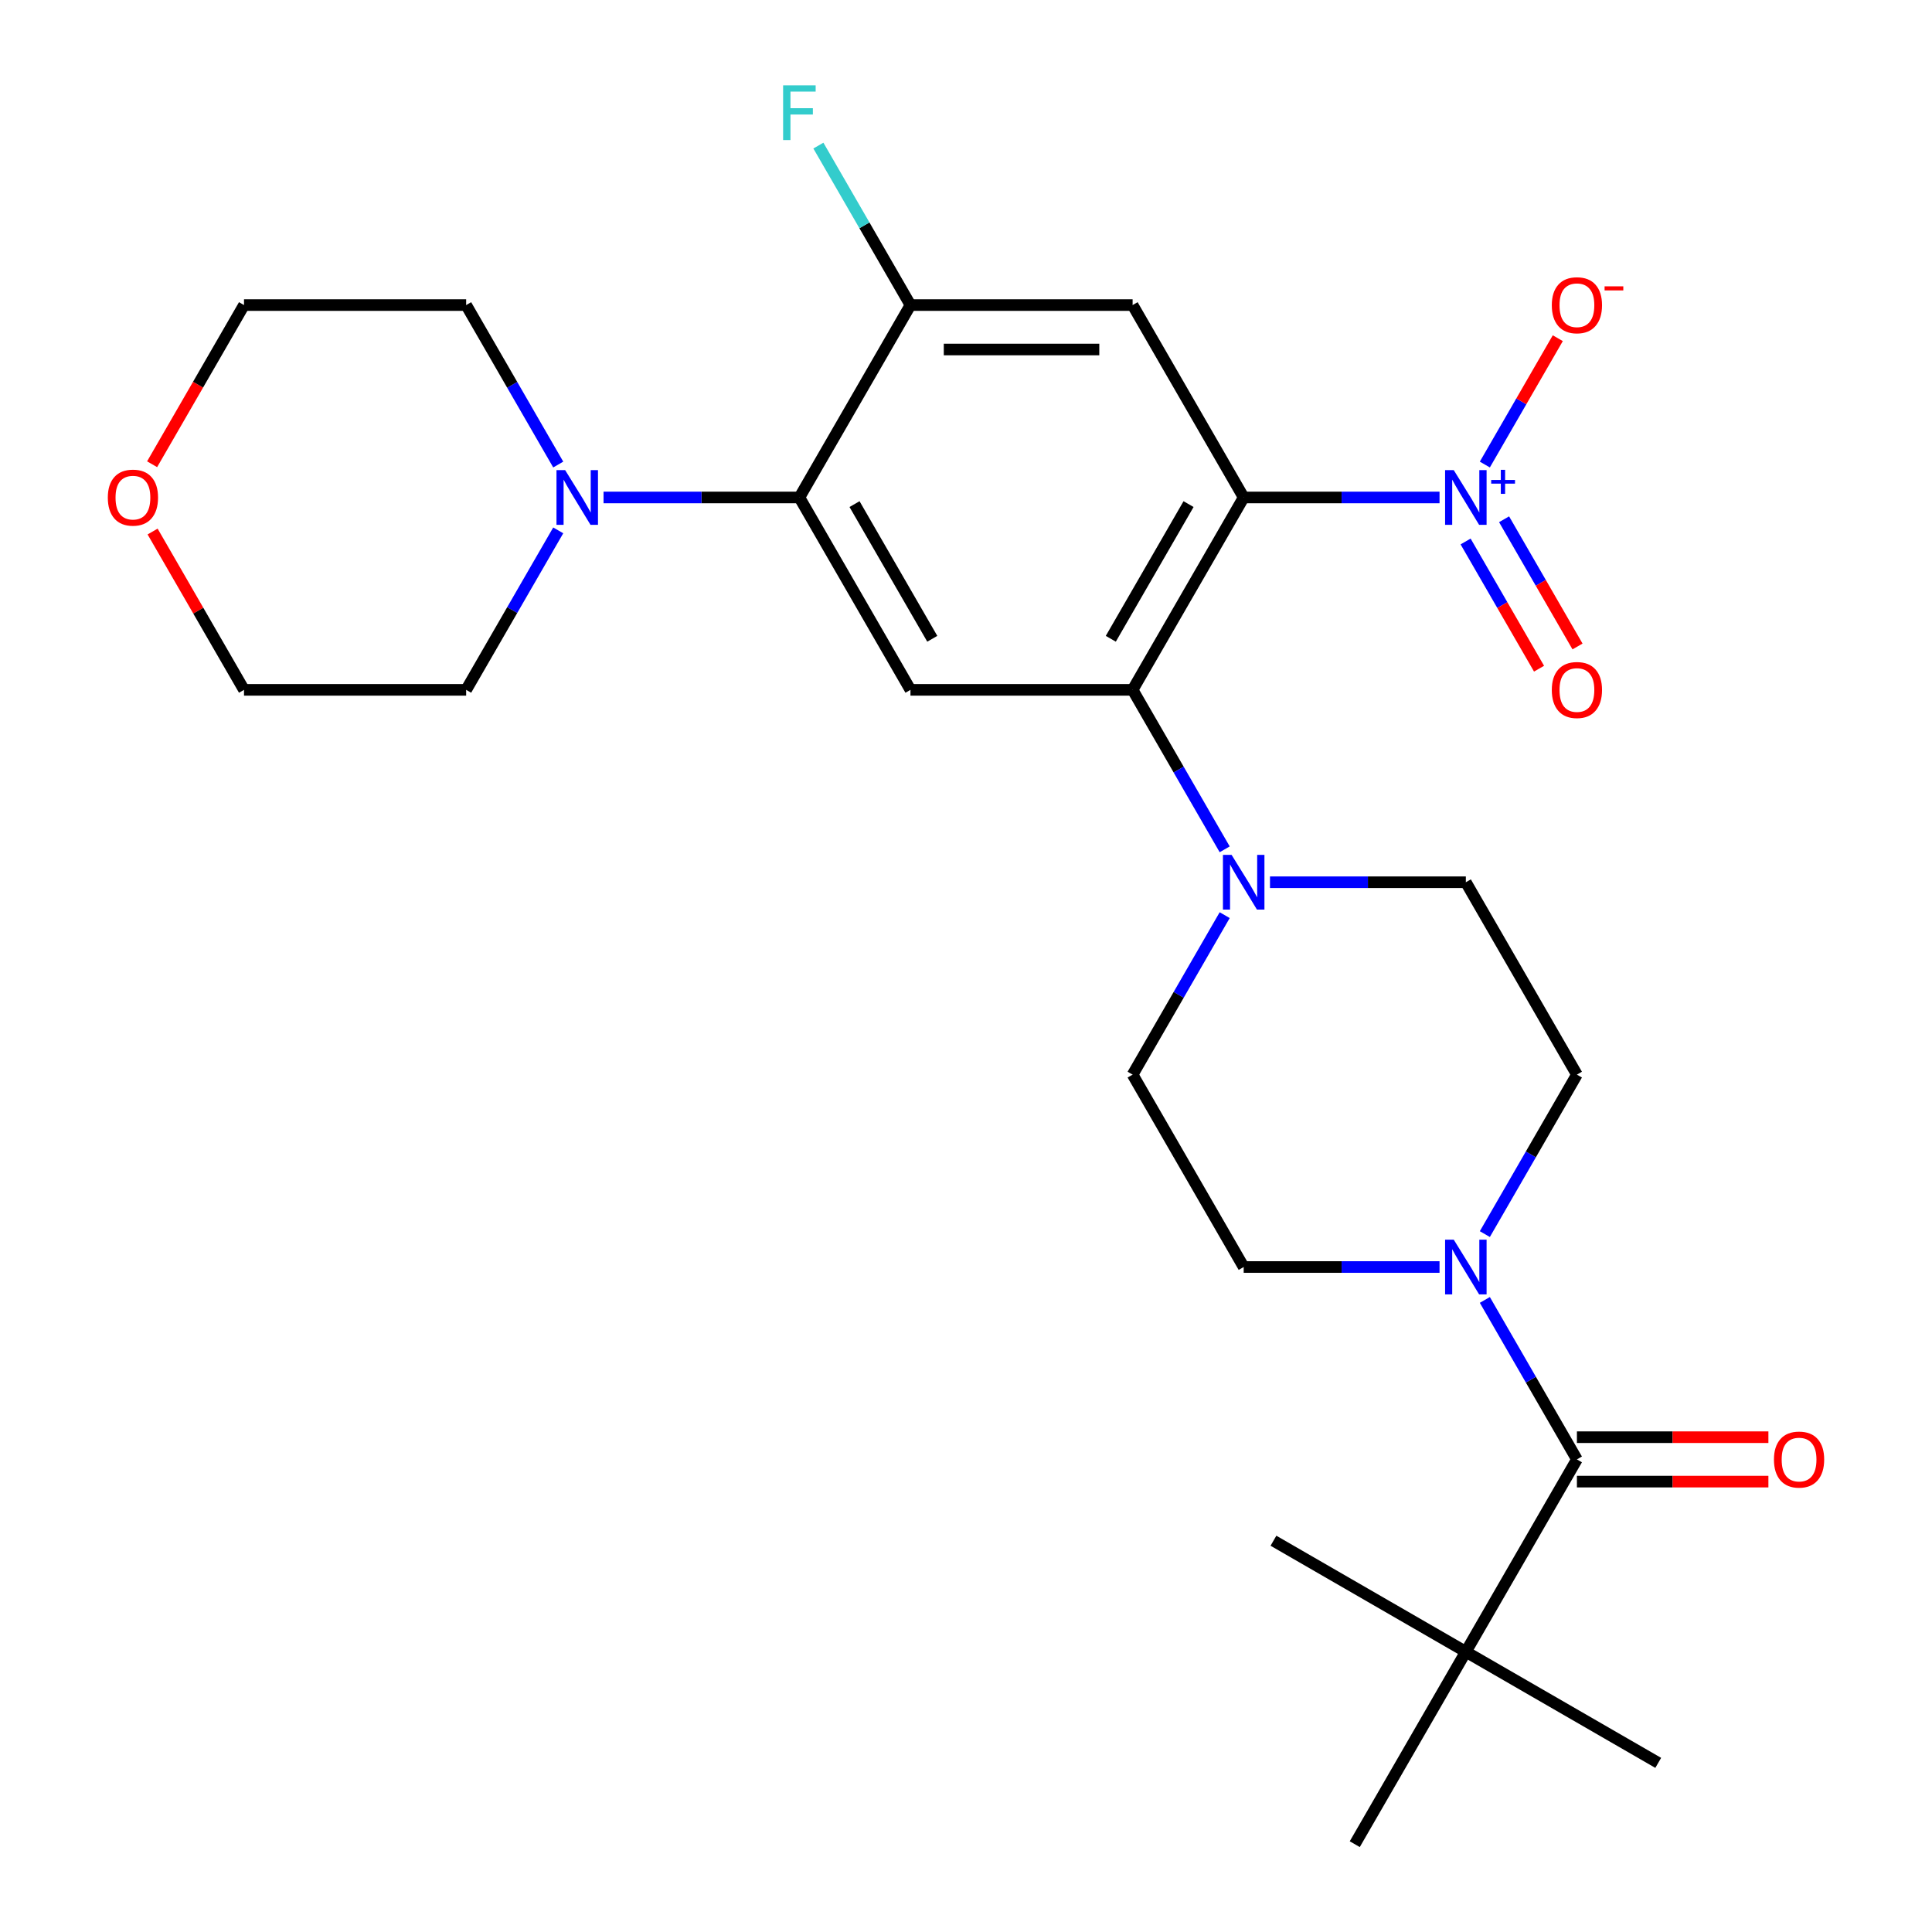 <?xml version='1.0' encoding='iso-8859-1'?>
<svg version='1.1' baseProfile='full'
              xmlns='http://www.w3.org/2000/svg'
                      xmlns:rdkit='http://www.rdkit.org/xml'
                      xmlns:xlink='http://www.w3.org/1999/xlink'
                  xml:space='preserve'
width='1000px' height='1000px' viewBox='0 0 1000 1000'>
<!-- END OF HEADER -->
<rect style='opacity:1.0;fill:#FFFFFF;stroke:none' width='1000' height='1000' x='0' y='0'> </rect>
<path class='bond-0' d='M 643.731,257.485 L 694.417,257.485' style='fill:none;fill-rule:evenodd;stroke:#000000;stroke-width:6px;stroke-linecap:butt;stroke-linejoin:miter;stroke-opacity:1' />
<path class='bond-0' d='M 694.417,257.485 L 745.102,257.485' style='fill:none;fill-rule:evenodd;stroke:#0000FF;stroke-width:6px;stroke-linecap:butt;stroke-linejoin:miter;stroke-opacity:1' />
<path class='bond-1' d='M 643.731,257.485 L 586.239,357.065' style='fill:none;fill-rule:evenodd;stroke:#000000;stroke-width:6px;stroke-linecap:butt;stroke-linejoin:miter;stroke-opacity:1' />
<path class='bond-1' d='M 615.192,260.923 L 574.947,330.629' style='fill:none;fill-rule:evenodd;stroke:#000000;stroke-width:6px;stroke-linecap:butt;stroke-linejoin:miter;stroke-opacity:1' />
<path class='bond-2' d='M 643.731,257.485 L 586.239,157.905' style='fill:none;fill-rule:evenodd;stroke:#000000;stroke-width:6px;stroke-linecap:butt;stroke-linejoin:miter;stroke-opacity:1' />
<path class='bond-11' d='M 768.552,240.45 L 787.432,207.749' style='fill:none;fill-rule:evenodd;stroke:#0000FF;stroke-width:6px;stroke-linecap:butt;stroke-linejoin:miter;stroke-opacity:1' />
<path class='bond-11' d='M 787.432,207.749 L 806.312,175.048' style='fill:none;fill-rule:evenodd;stroke:#FF0000;stroke-width:6px;stroke-linecap:butt;stroke-linejoin:miter;stroke-opacity:1' />
<path class='bond-12' d='M 758.594,280.269 L 777.601,313.19' style='fill:none;fill-rule:evenodd;stroke:#0000FF;stroke-width:6px;stroke-linecap:butt;stroke-linejoin:miter;stroke-opacity:1' />
<path class='bond-12' d='M 777.601,313.19 L 796.608,346.111' style='fill:none;fill-rule:evenodd;stroke:#FF0000;stroke-width:6px;stroke-linecap:butt;stroke-linejoin:miter;stroke-opacity:1' />
<path class='bond-12' d='M 778.51,268.77 L 797.517,301.692' style='fill:none;fill-rule:evenodd;stroke:#0000FF;stroke-width:6px;stroke-linecap:butt;stroke-linejoin:miter;stroke-opacity:1' />
<path class='bond-12' d='M 797.517,301.692 L 816.524,334.613' style='fill:none;fill-rule:evenodd;stroke:#FF0000;stroke-width:6px;stroke-linecap:butt;stroke-linejoin:miter;stroke-opacity:1' />
<path class='bond-3' d='M 586.239,357.065 L 471.254,357.065' style='fill:none;fill-rule:evenodd;stroke:#000000;stroke-width:6px;stroke-linecap:butt;stroke-linejoin:miter;stroke-opacity:1' />
<path class='bond-6' d='M 586.239,357.065 L 610.068,398.338' style='fill:none;fill-rule:evenodd;stroke:#000000;stroke-width:6px;stroke-linecap:butt;stroke-linejoin:miter;stroke-opacity:1' />
<path class='bond-6' d='M 610.068,398.338 L 633.897,439.61' style='fill:none;fill-rule:evenodd;stroke:#0000FF;stroke-width:6px;stroke-linecap:butt;stroke-linejoin:miter;stroke-opacity:1' />
<path class='bond-8' d='M 586.239,157.905 L 471.254,157.905' style='fill:none;fill-rule:evenodd;stroke:#000000;stroke-width:6px;stroke-linecap:butt;stroke-linejoin:miter;stroke-opacity:1' />
<path class='bond-8' d='M 568.991,180.902 L 488.501,180.902' style='fill:none;fill-rule:evenodd;stroke:#000000;stroke-width:6px;stroke-linecap:butt;stroke-linejoin:miter;stroke-opacity:1' />
<path class='bond-27' d='M 471.254,357.065 L 413.761,257.485' style='fill:none;fill-rule:evenodd;stroke:#000000;stroke-width:6px;stroke-linecap:butt;stroke-linejoin:miter;stroke-opacity:1' />
<path class='bond-27' d='M 482.546,330.629 L 442.301,260.923' style='fill:none;fill-rule:evenodd;stroke:#000000;stroke-width:6px;stroke-linecap:butt;stroke-linejoin:miter;stroke-opacity:1' />
<path class='bond-4' d='M 413.761,257.485 L 471.254,157.905' style='fill:none;fill-rule:evenodd;stroke:#000000;stroke-width:6px;stroke-linecap:butt;stroke-linejoin:miter;stroke-opacity:1' />
<path class='bond-9' d='M 413.761,257.485 L 363.076,257.485' style='fill:none;fill-rule:evenodd;stroke:#000000;stroke-width:6px;stroke-linecap:butt;stroke-linejoin:miter;stroke-opacity:1' />
<path class='bond-9' d='M 363.076,257.485 L 312.391,257.485' style='fill:none;fill-rule:evenodd;stroke:#0000FF;stroke-width:6px;stroke-linecap:butt;stroke-linejoin:miter;stroke-opacity:1' />
<path class='bond-5' d='M 816.209,755.385 L 792.38,714.113' style='fill:none;fill-rule:evenodd;stroke:#000000;stroke-width:6px;stroke-linecap:butt;stroke-linejoin:miter;stroke-opacity:1' />
<path class='bond-5' d='M 792.38,714.113 L 768.552,672.84' style='fill:none;fill-rule:evenodd;stroke:#0000FF;stroke-width:6px;stroke-linecap:butt;stroke-linejoin:miter;stroke-opacity:1' />
<path class='bond-10' d='M 816.209,755.385 L 758.717,854.965' style='fill:none;fill-rule:evenodd;stroke:#000000;stroke-width:6px;stroke-linecap:butt;stroke-linejoin:miter;stroke-opacity:1' />
<path class='bond-17' d='M 816.209,766.884 L 865.764,766.884' style='fill:none;fill-rule:evenodd;stroke:#000000;stroke-width:6px;stroke-linecap:butt;stroke-linejoin:miter;stroke-opacity:1' />
<path class='bond-17' d='M 865.764,766.884 L 915.32,766.884' style='fill:none;fill-rule:evenodd;stroke:#FF0000;stroke-width:6px;stroke-linecap:butt;stroke-linejoin:miter;stroke-opacity:1' />
<path class='bond-17' d='M 816.209,743.887 L 865.764,743.887' style='fill:none;fill-rule:evenodd;stroke:#000000;stroke-width:6px;stroke-linecap:butt;stroke-linejoin:miter;stroke-opacity:1' />
<path class='bond-17' d='M 865.764,743.887 L 915.32,743.887' style='fill:none;fill-rule:evenodd;stroke:#FF0000;stroke-width:6px;stroke-linecap:butt;stroke-linejoin:miter;stroke-opacity:1' />
<path class='bond-15' d='M 657.346,456.645 L 708.031,456.645' style='fill:none;fill-rule:evenodd;stroke:#0000FF;stroke-width:6px;stroke-linecap:butt;stroke-linejoin:miter;stroke-opacity:1' />
<path class='bond-15' d='M 708.031,456.645 L 758.717,456.645' style='fill:none;fill-rule:evenodd;stroke:#000000;stroke-width:6px;stroke-linecap:butt;stroke-linejoin:miter;stroke-opacity:1' />
<path class='bond-16' d='M 633.897,473.68 L 610.068,514.952' style='fill:none;fill-rule:evenodd;stroke:#0000FF;stroke-width:6px;stroke-linecap:butt;stroke-linejoin:miter;stroke-opacity:1' />
<path class='bond-16' d='M 610.068,514.952 L 586.239,556.225' style='fill:none;fill-rule:evenodd;stroke:#000000;stroke-width:6px;stroke-linecap:butt;stroke-linejoin:miter;stroke-opacity:1' />
<path class='bond-7' d='M 745.102,655.805 L 694.417,655.805' style='fill:none;fill-rule:evenodd;stroke:#0000FF;stroke-width:6px;stroke-linecap:butt;stroke-linejoin:miter;stroke-opacity:1' />
<path class='bond-7' d='M 694.417,655.805 L 643.731,655.805' style='fill:none;fill-rule:evenodd;stroke:#000000;stroke-width:6px;stroke-linecap:butt;stroke-linejoin:miter;stroke-opacity:1' />
<path class='bond-28' d='M 768.552,638.771 L 792.38,597.498' style='fill:none;fill-rule:evenodd;stroke:#0000FF;stroke-width:6px;stroke-linecap:butt;stroke-linejoin:miter;stroke-opacity:1' />
<path class='bond-28' d='M 792.38,597.498 L 816.209,556.225' style='fill:none;fill-rule:evenodd;stroke:#000000;stroke-width:6px;stroke-linecap:butt;stroke-linejoin:miter;stroke-opacity:1' />
<path class='bond-19' d='M 471.254,157.905 L 447.425,116.632' style='fill:none;fill-rule:evenodd;stroke:#000000;stroke-width:6px;stroke-linecap:butt;stroke-linejoin:miter;stroke-opacity:1' />
<path class='bond-19' d='M 447.425,116.632 L 423.596,75.359' style='fill:none;fill-rule:evenodd;stroke:#33CCCC;stroke-width:6px;stroke-linecap:butt;stroke-linejoin:miter;stroke-opacity:1' />
<path class='bond-20' d='M 288.941,274.52 L 265.112,315.792' style='fill:none;fill-rule:evenodd;stroke:#0000FF;stroke-width:6px;stroke-linecap:butt;stroke-linejoin:miter;stroke-opacity:1' />
<path class='bond-20' d='M 265.112,315.792 L 241.283,357.065' style='fill:none;fill-rule:evenodd;stroke:#000000;stroke-width:6px;stroke-linecap:butt;stroke-linejoin:miter;stroke-opacity:1' />
<path class='bond-21' d='M 288.941,240.45 L 265.112,199.178' style='fill:none;fill-rule:evenodd;stroke:#0000FF;stroke-width:6px;stroke-linecap:butt;stroke-linejoin:miter;stroke-opacity:1' />
<path class='bond-21' d='M 265.112,199.178 L 241.283,157.905' style='fill:none;fill-rule:evenodd;stroke:#000000;stroke-width:6px;stroke-linecap:butt;stroke-linejoin:miter;stroke-opacity:1' />
<path class='bond-22' d='M 758.717,854.965 L 858.297,912.458' style='fill:none;fill-rule:evenodd;stroke:#000000;stroke-width:6px;stroke-linecap:butt;stroke-linejoin:miter;stroke-opacity:1' />
<path class='bond-23' d='M 758.717,854.965 L 659.137,797.473' style='fill:none;fill-rule:evenodd;stroke:#000000;stroke-width:6px;stroke-linecap:butt;stroke-linejoin:miter;stroke-opacity:1' />
<path class='bond-24' d='M 758.717,854.965 L 701.224,954.545' style='fill:none;fill-rule:evenodd;stroke:#000000;stroke-width:6px;stroke-linecap:butt;stroke-linejoin:miter;stroke-opacity:1' />
<path class='bond-13' d='M 816.209,556.225 L 758.717,456.645' style='fill:none;fill-rule:evenodd;stroke:#000000;stroke-width:6px;stroke-linecap:butt;stroke-linejoin:miter;stroke-opacity:1' />
<path class='bond-14' d='M 643.731,655.805 L 586.239,556.225' style='fill:none;fill-rule:evenodd;stroke:#000000;stroke-width:6px;stroke-linecap:butt;stroke-linejoin:miter;stroke-opacity:1' />
<path class='bond-18' d='M 78.733,240.29 L 102.516,199.098' style='fill:none;fill-rule:evenodd;stroke:#FF0000;stroke-width:6px;stroke-linecap:butt;stroke-linejoin:miter;stroke-opacity:1' />
<path class='bond-18' d='M 102.516,199.098 L 126.298,157.905' style='fill:none;fill-rule:evenodd;stroke:#000000;stroke-width:6px;stroke-linecap:butt;stroke-linejoin:miter;stroke-opacity:1' />
<path class='bond-29' d='M 78.987,275.12 L 102.643,316.092' style='fill:none;fill-rule:evenodd;stroke:#FF0000;stroke-width:6px;stroke-linecap:butt;stroke-linejoin:miter;stroke-opacity:1' />
<path class='bond-29' d='M 102.643,316.092 L 126.298,357.065' style='fill:none;fill-rule:evenodd;stroke:#000000;stroke-width:6px;stroke-linecap:butt;stroke-linejoin:miter;stroke-opacity:1' />
<path class='bond-25' d='M 241.283,357.065 L 126.298,357.065' style='fill:none;fill-rule:evenodd;stroke:#000000;stroke-width:6px;stroke-linecap:butt;stroke-linejoin:miter;stroke-opacity:1' />
<path class='bond-26' d='M 241.283,157.905 L 126.298,157.905' style='fill:none;fill-rule:evenodd;stroke:#000000;stroke-width:6px;stroke-linecap:butt;stroke-linejoin:miter;stroke-opacity:1' />
<path  class='atom-1' d='M 752.457 243.325
L 761.737 258.325
Q 762.657 259.805, 764.137 262.485
Q 765.617 265.165, 765.697 265.325
L 765.697 243.325
L 769.457 243.325
L 769.457 271.645
L 765.577 271.645
L 755.617 255.245
Q 754.457 253.325, 753.217 251.125
Q 752.017 248.925, 751.657 248.245
L 751.657 271.645
L 747.977 271.645
L 747.977 243.325
L 752.457 243.325
' fill='#0000FF'/>
<path  class='atom-1' d='M 771.833 248.43
L 776.822 248.43
L 776.822 243.176
L 779.04 243.176
L 779.04 248.43
L 784.161 248.43
L 784.161 250.33
L 779.04 250.33
L 779.04 255.61
L 776.822 255.61
L 776.822 250.33
L 771.833 250.33
L 771.833 248.43
' fill='#0000FF'/>
<path  class='atom-7' d='M 637.471 442.485
L 646.751 457.485
Q 647.671 458.965, 649.151 461.645
Q 650.631 464.325, 650.711 464.485
L 650.711 442.485
L 654.471 442.485
L 654.471 470.805
L 650.591 470.805
L 640.631 454.405
Q 639.471 452.485, 638.231 450.285
Q 637.031 448.085, 636.671 447.405
L 636.671 470.805
L 632.991 470.805
L 632.991 442.485
L 637.471 442.485
' fill='#0000FF'/>
<path  class='atom-8' d='M 752.457 641.645
L 761.737 656.645
Q 762.657 658.125, 764.137 660.805
Q 765.617 663.485, 765.697 663.645
L 765.697 641.645
L 769.457 641.645
L 769.457 669.965
L 765.577 669.965
L 755.617 653.565
Q 754.457 651.645, 753.217 649.445
Q 752.017 647.245, 751.657 646.565
L 751.657 669.965
L 747.977 669.965
L 747.977 641.645
L 752.457 641.645
' fill='#0000FF'/>
<path  class='atom-10' d='M 292.516 243.325
L 301.796 258.325
Q 302.716 259.805, 304.196 262.485
Q 305.676 265.165, 305.756 265.325
L 305.756 243.325
L 309.516 243.325
L 309.516 271.645
L 305.636 271.645
L 295.676 255.245
Q 294.516 253.325, 293.276 251.125
Q 292.076 248.925, 291.716 248.245
L 291.716 271.645
L 288.036 271.645
L 288.036 243.325
L 292.516 243.325
' fill='#0000FF'/>
<path  class='atom-12' d='M 803.209 157.985
Q 803.209 151.185, 806.569 147.385
Q 809.929 143.585, 816.209 143.585
Q 822.489 143.585, 825.849 147.385
Q 829.209 151.185, 829.209 157.985
Q 829.209 164.865, 825.809 168.785
Q 822.409 172.665, 816.209 172.665
Q 809.969 172.665, 806.569 168.785
Q 803.209 164.905, 803.209 157.985
M 816.209 169.465
Q 820.529 169.465, 822.849 166.585
Q 825.209 163.665, 825.209 157.985
Q 825.209 152.425, 822.849 149.625
Q 820.529 146.785, 816.209 146.785
Q 811.889 146.785, 809.529 149.585
Q 807.209 152.385, 807.209 157.985
Q 807.209 163.705, 809.529 166.585
Q 811.889 169.465, 816.209 169.465
' fill='#FF0000'/>
<path  class='atom-12' d='M 830.529 148.207
L 840.218 148.207
L 840.218 150.319
L 830.529 150.319
L 830.529 148.207
' fill='#FF0000'/>
<path  class='atom-13' d='M 803.209 357.145
Q 803.209 350.345, 806.569 346.545
Q 809.929 342.745, 816.209 342.745
Q 822.489 342.745, 825.849 346.545
Q 829.209 350.345, 829.209 357.145
Q 829.209 364.025, 825.809 367.945
Q 822.409 371.825, 816.209 371.825
Q 809.969 371.825, 806.569 367.945
Q 803.209 364.065, 803.209 357.145
M 816.209 368.625
Q 820.529 368.625, 822.849 365.745
Q 825.209 362.825, 825.209 357.145
Q 825.209 351.585, 822.849 348.785
Q 820.529 345.945, 816.209 345.945
Q 811.889 345.945, 809.529 348.745
Q 807.209 351.545, 807.209 357.145
Q 807.209 362.865, 809.529 365.745
Q 811.889 368.625, 816.209 368.625
' fill='#FF0000'/>
<path  class='atom-18' d='M 918.194 755.465
Q 918.194 748.665, 921.554 744.865
Q 924.914 741.065, 931.194 741.065
Q 937.474 741.065, 940.834 744.865
Q 944.194 748.665, 944.194 755.465
Q 944.194 762.345, 940.794 766.265
Q 937.394 770.145, 931.194 770.145
Q 924.954 770.145, 921.554 766.265
Q 918.194 762.385, 918.194 755.465
M 931.194 766.945
Q 935.514 766.945, 937.834 764.065
Q 940.194 761.145, 940.194 755.465
Q 940.194 749.905, 937.834 747.105
Q 935.514 744.265, 931.194 744.265
Q 926.874 744.265, 924.514 747.065
Q 922.194 749.865, 922.194 755.465
Q 922.194 761.185, 924.514 764.065
Q 926.874 766.945, 931.194 766.945
' fill='#FF0000'/>
<path  class='atom-19' d='M 55.806 257.565
Q 55.806 250.765, 59.166 246.965
Q 62.526 243.165, 68.806 243.165
Q 75.086 243.165, 78.446 246.965
Q 81.806 250.765, 81.806 257.565
Q 81.806 264.445, 78.406 268.365
Q 75.006 272.245, 68.806 272.245
Q 62.566 272.245, 59.166 268.365
Q 55.806 264.485, 55.806 257.565
M 68.806 269.045
Q 73.126 269.045, 75.446 266.165
Q 77.806 263.245, 77.806 257.565
Q 77.806 252.005, 75.446 249.205
Q 73.126 246.365, 68.806 246.365
Q 64.486 246.365, 62.126 249.165
Q 59.806 251.965, 59.806 257.565
Q 59.806 263.285, 62.126 266.165
Q 64.486 269.045, 68.806 269.045
' fill='#FF0000'/>
<path  class='atom-20' d='M 405.341 44.165
L 422.181 44.165
L 422.181 47.405
L 409.141 47.405
L 409.141 56.005
L 420.741 56.005
L 420.741 59.285
L 409.141 59.285
L 409.141 72.485
L 405.341 72.485
L 405.341 44.165
' fill='#33CCCC'/>
</svg>

